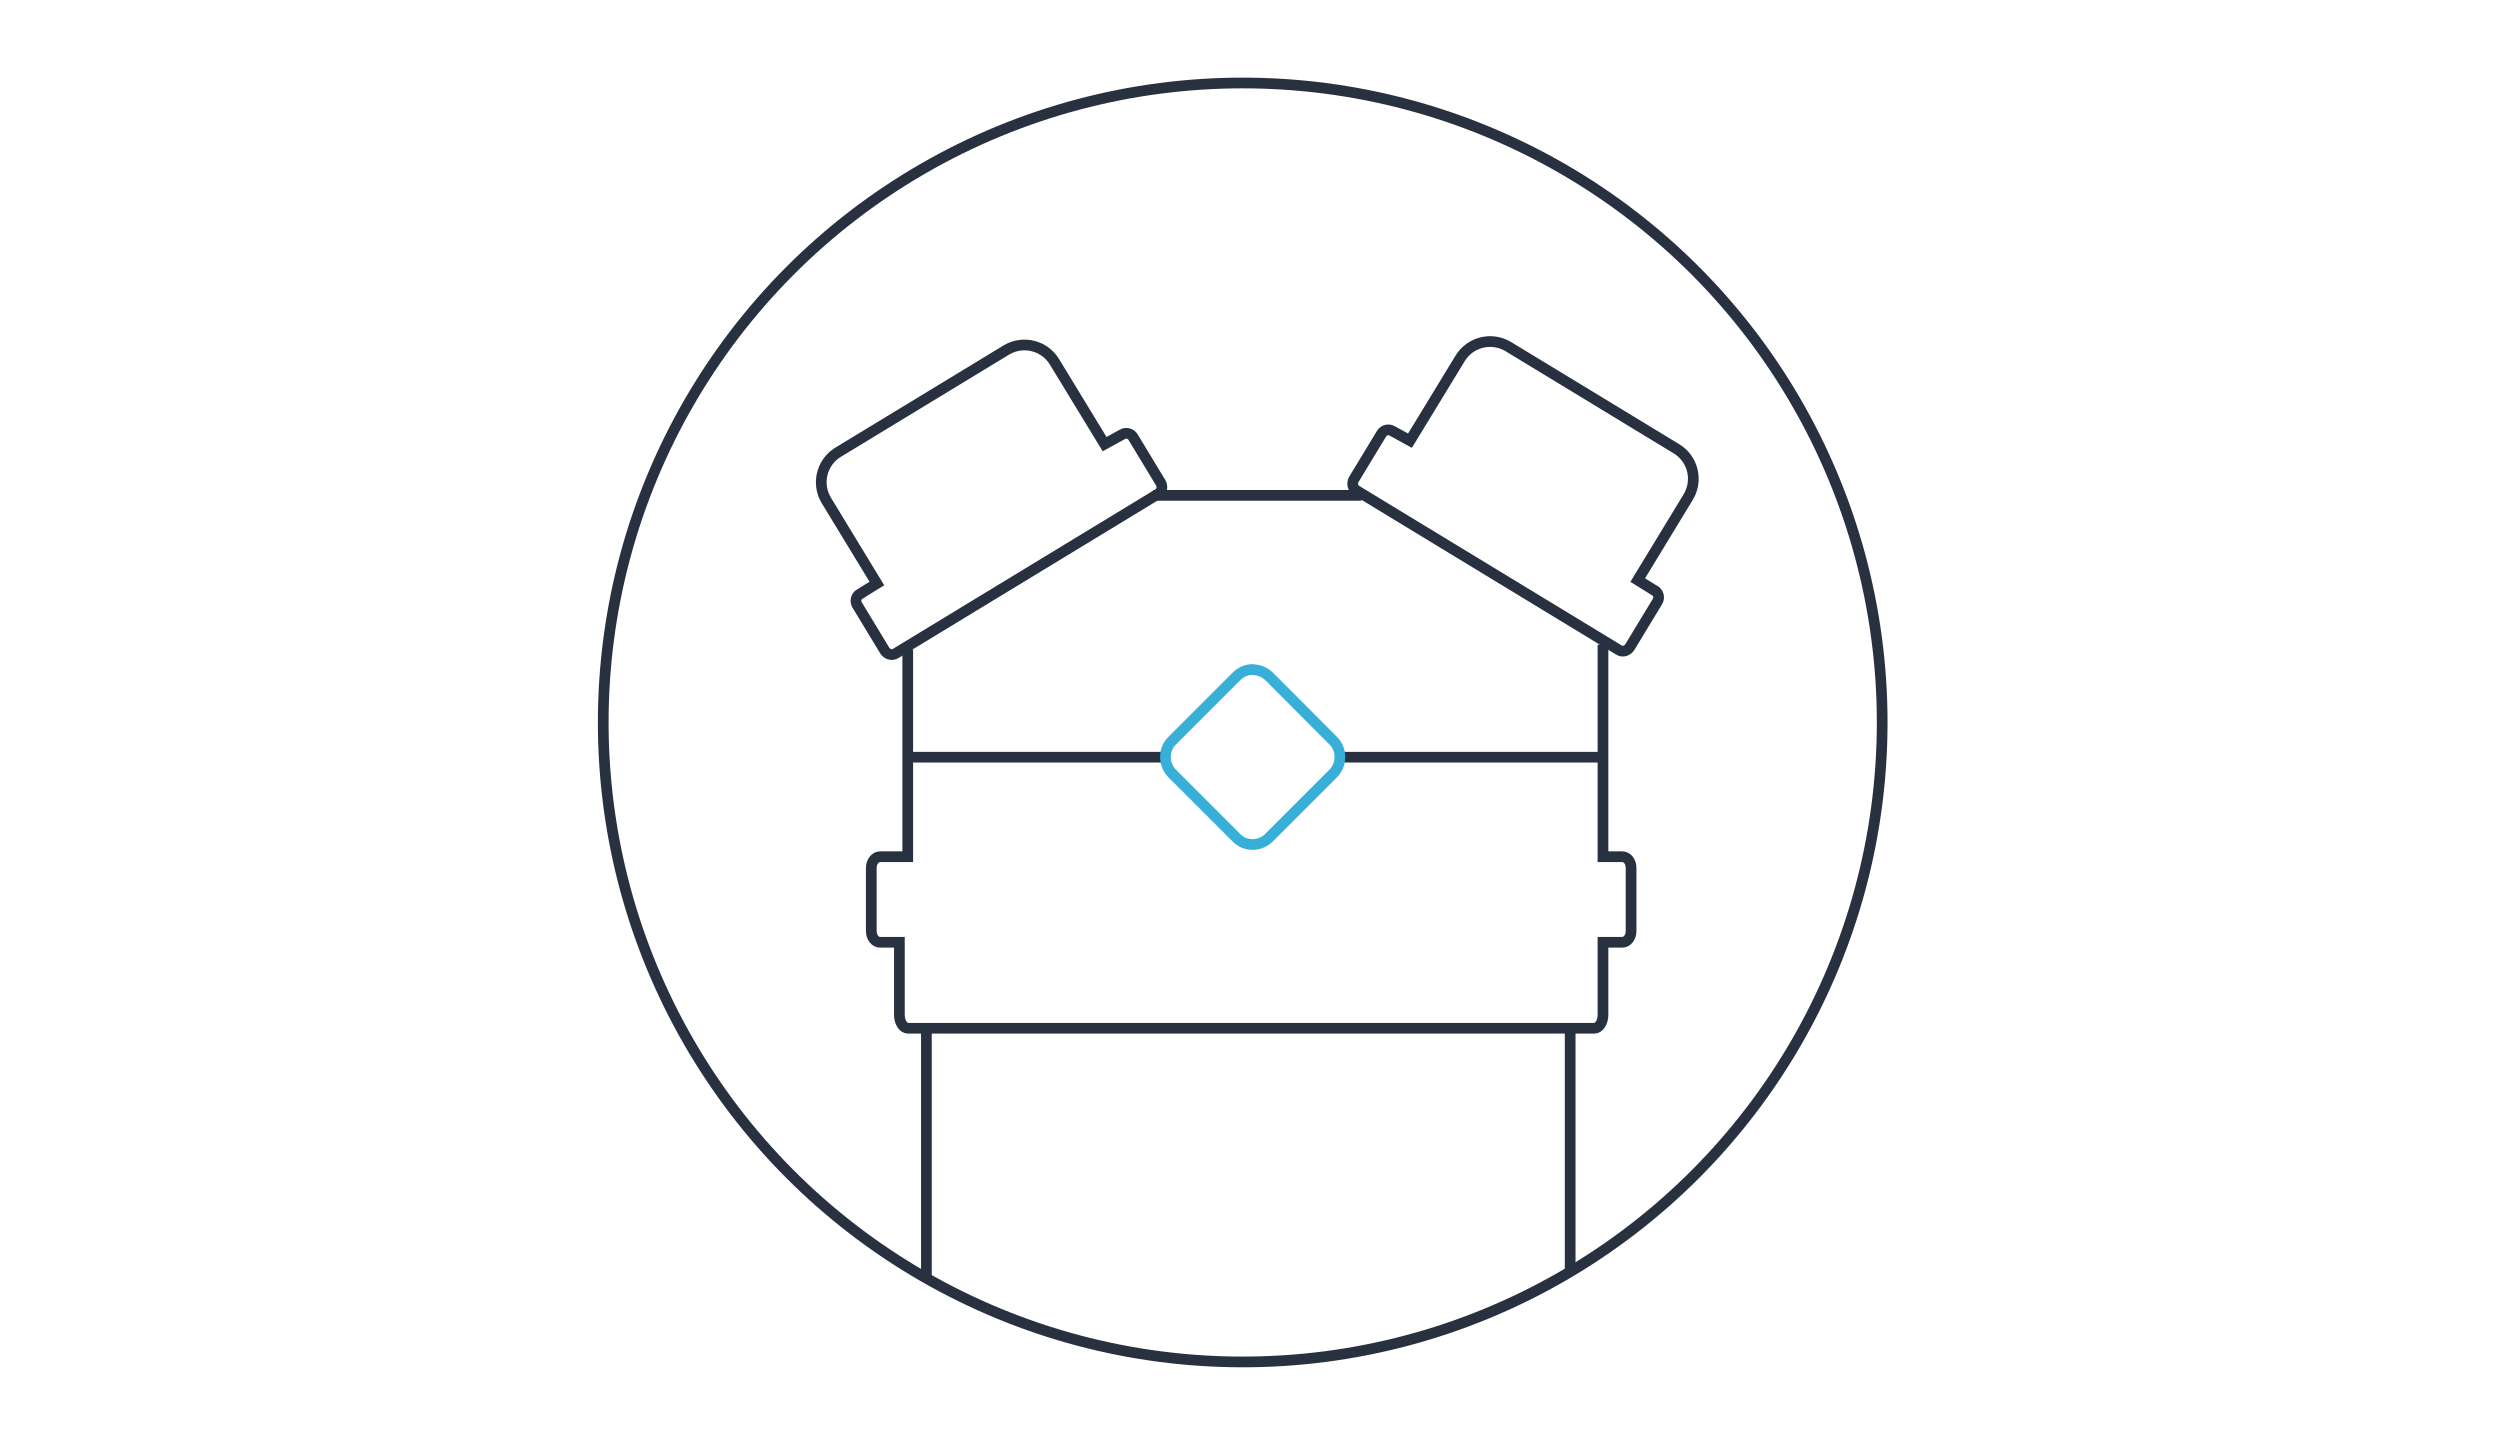<?xml version="1.0" encoding="UTF-8"?>
<svg id="Layer_2" xmlns="http://www.w3.org/2000/svg" xmlns:xlink="http://www.w3.org/1999/xlink" viewBox="0 0 116.58 67.37">
  <defs>
    <style>
      .cls-1, .cls-2, .cls-3 {
        fill: none;
      }

      .cls-4 {
        fill: #fff;
      }

      .cls-2 {
        stroke: #38afd9;
        stroke-linecap: round;
        stroke-linejoin: round;
      }

      .cls-2, .cls-3 {
        stroke-width: .5px;
      }

      .cls-3 {
        stroke: #28313f;
        stroke-miterlimit: 10;
      }

      .cls-5 {
        clip-path: url(#clippath);
      }
    </style>
    <clipPath id="clippath">
      <path class="cls-1" d="M88.45,33.69c0,16.47-13.69,29.34-30.16,29.34-5.96,0-10.59-1.29-14.8-3.51-9.3-4.9-14.68-14.49-14.68-25.83,0-16.47,13.35-29.82,29.82-29.82s29.82,13.35,29.82,29.82Z"/>
    </clipPath>
  </defs>
  <g id="Layer_3">
    <rect class="cls-4" width="116.58" height="67.37"/>
  </g>
  <g id="Layer_2-2" data-name="Layer_2">
    <g>
      <circle class="cls-3" cx="57.95" cy="33.69" r="29.82"/>
      <g class="cls-5">
        <g>
          <g>
            <path class="cls-3" d="M40.1,27.7c-.18.1-.24.33-.13.51l1.29,2.13c.12.18.34.24.51.13l12.24-7.44c.17-.1.22-.33.12-.51l-1.29-2.13c-.1-.18-.34-.24-.51-.13l-.82.45-2.34-3.84c-.47-.77-1.47-1.01-2.24-.55l-7.85,4.77c-.77.47-1.01,1.47-.55,2.24l2.36,3.88-.79.49Z"/>
            <path class="cls-3" d="M77.16,27.54c.18.1.24.33.13.51l-1.29,2.13c-.12.18-.34.24-.51.13l-12.24-7.44c-.17-.1-.22-.33-.12-.51l1.29-2.13c.1-.18.34-.24.51-.13l.82.45,2.34-3.84c.47-.77,1.47-1.01,2.24-.55l7.85,4.77c.77.47,1.01,1.47.55,2.24l-2.36,3.88.79.49Z"/>
          </g>
          <path class="cls-3" d="M42.33,30.28v9.67h-1.29c-.23,0-.41.24-.41.52v2.95c0,.29.18.52.41.52h.9v3.38c0,.35.18.63.41.63h31.99c.23,0,.41-.28.41-.63v-3.38h.9c.23,0,.41-.23.41-.52v-2.95c0-.29-.18-.52-.41-.52h-.9v-9.89"/>
          <polyline class="cls-3" points="53.77 23.1 55.76 23.1 63.49 23.1"/>
          <line class="cls-3" x1="42.33" y1="35.31" x2="54.35" y2="35.31"/>
          <line class="cls-3" x1="62.55" y1="35.31" x2="74.75" y2="35.31"/>
          <path class="cls-3" d="M70.31,84.99h-31.57c0-2.3.93-4.38,2.44-5.89.59-.59,1.28-1.1,2.02-1.49v-29.65"/>
          <path class="cls-3" d="M77.68,84.99c0-2.3-.93-4.38-2.44-5.89-.59-.59-1.28-1.1-2.02-1.49v-29.65"/>
          <path class="cls-2" d="M58.41,31.23c.29,0,.56.11.77.31l2.99,3c.14.14.23.3.28.49,0,.03.02.06.02.08v.02s0,.02,0,.02c.05.34-.06.67-.3.92l-2.99,2.99c-.21.21-.48.32-.77.32s-.56-.11-.76-.32l-2.99-2.99c-.24-.25-.35-.58-.3-.92v-.02s0-.02,0-.02c0-.02,0-.05.02-.09.05-.18.14-.35.28-.48l3-3c.2-.2.47-.32.76-.32"/>
        </g>
      </g>
    </g>
  </g>
</svg>